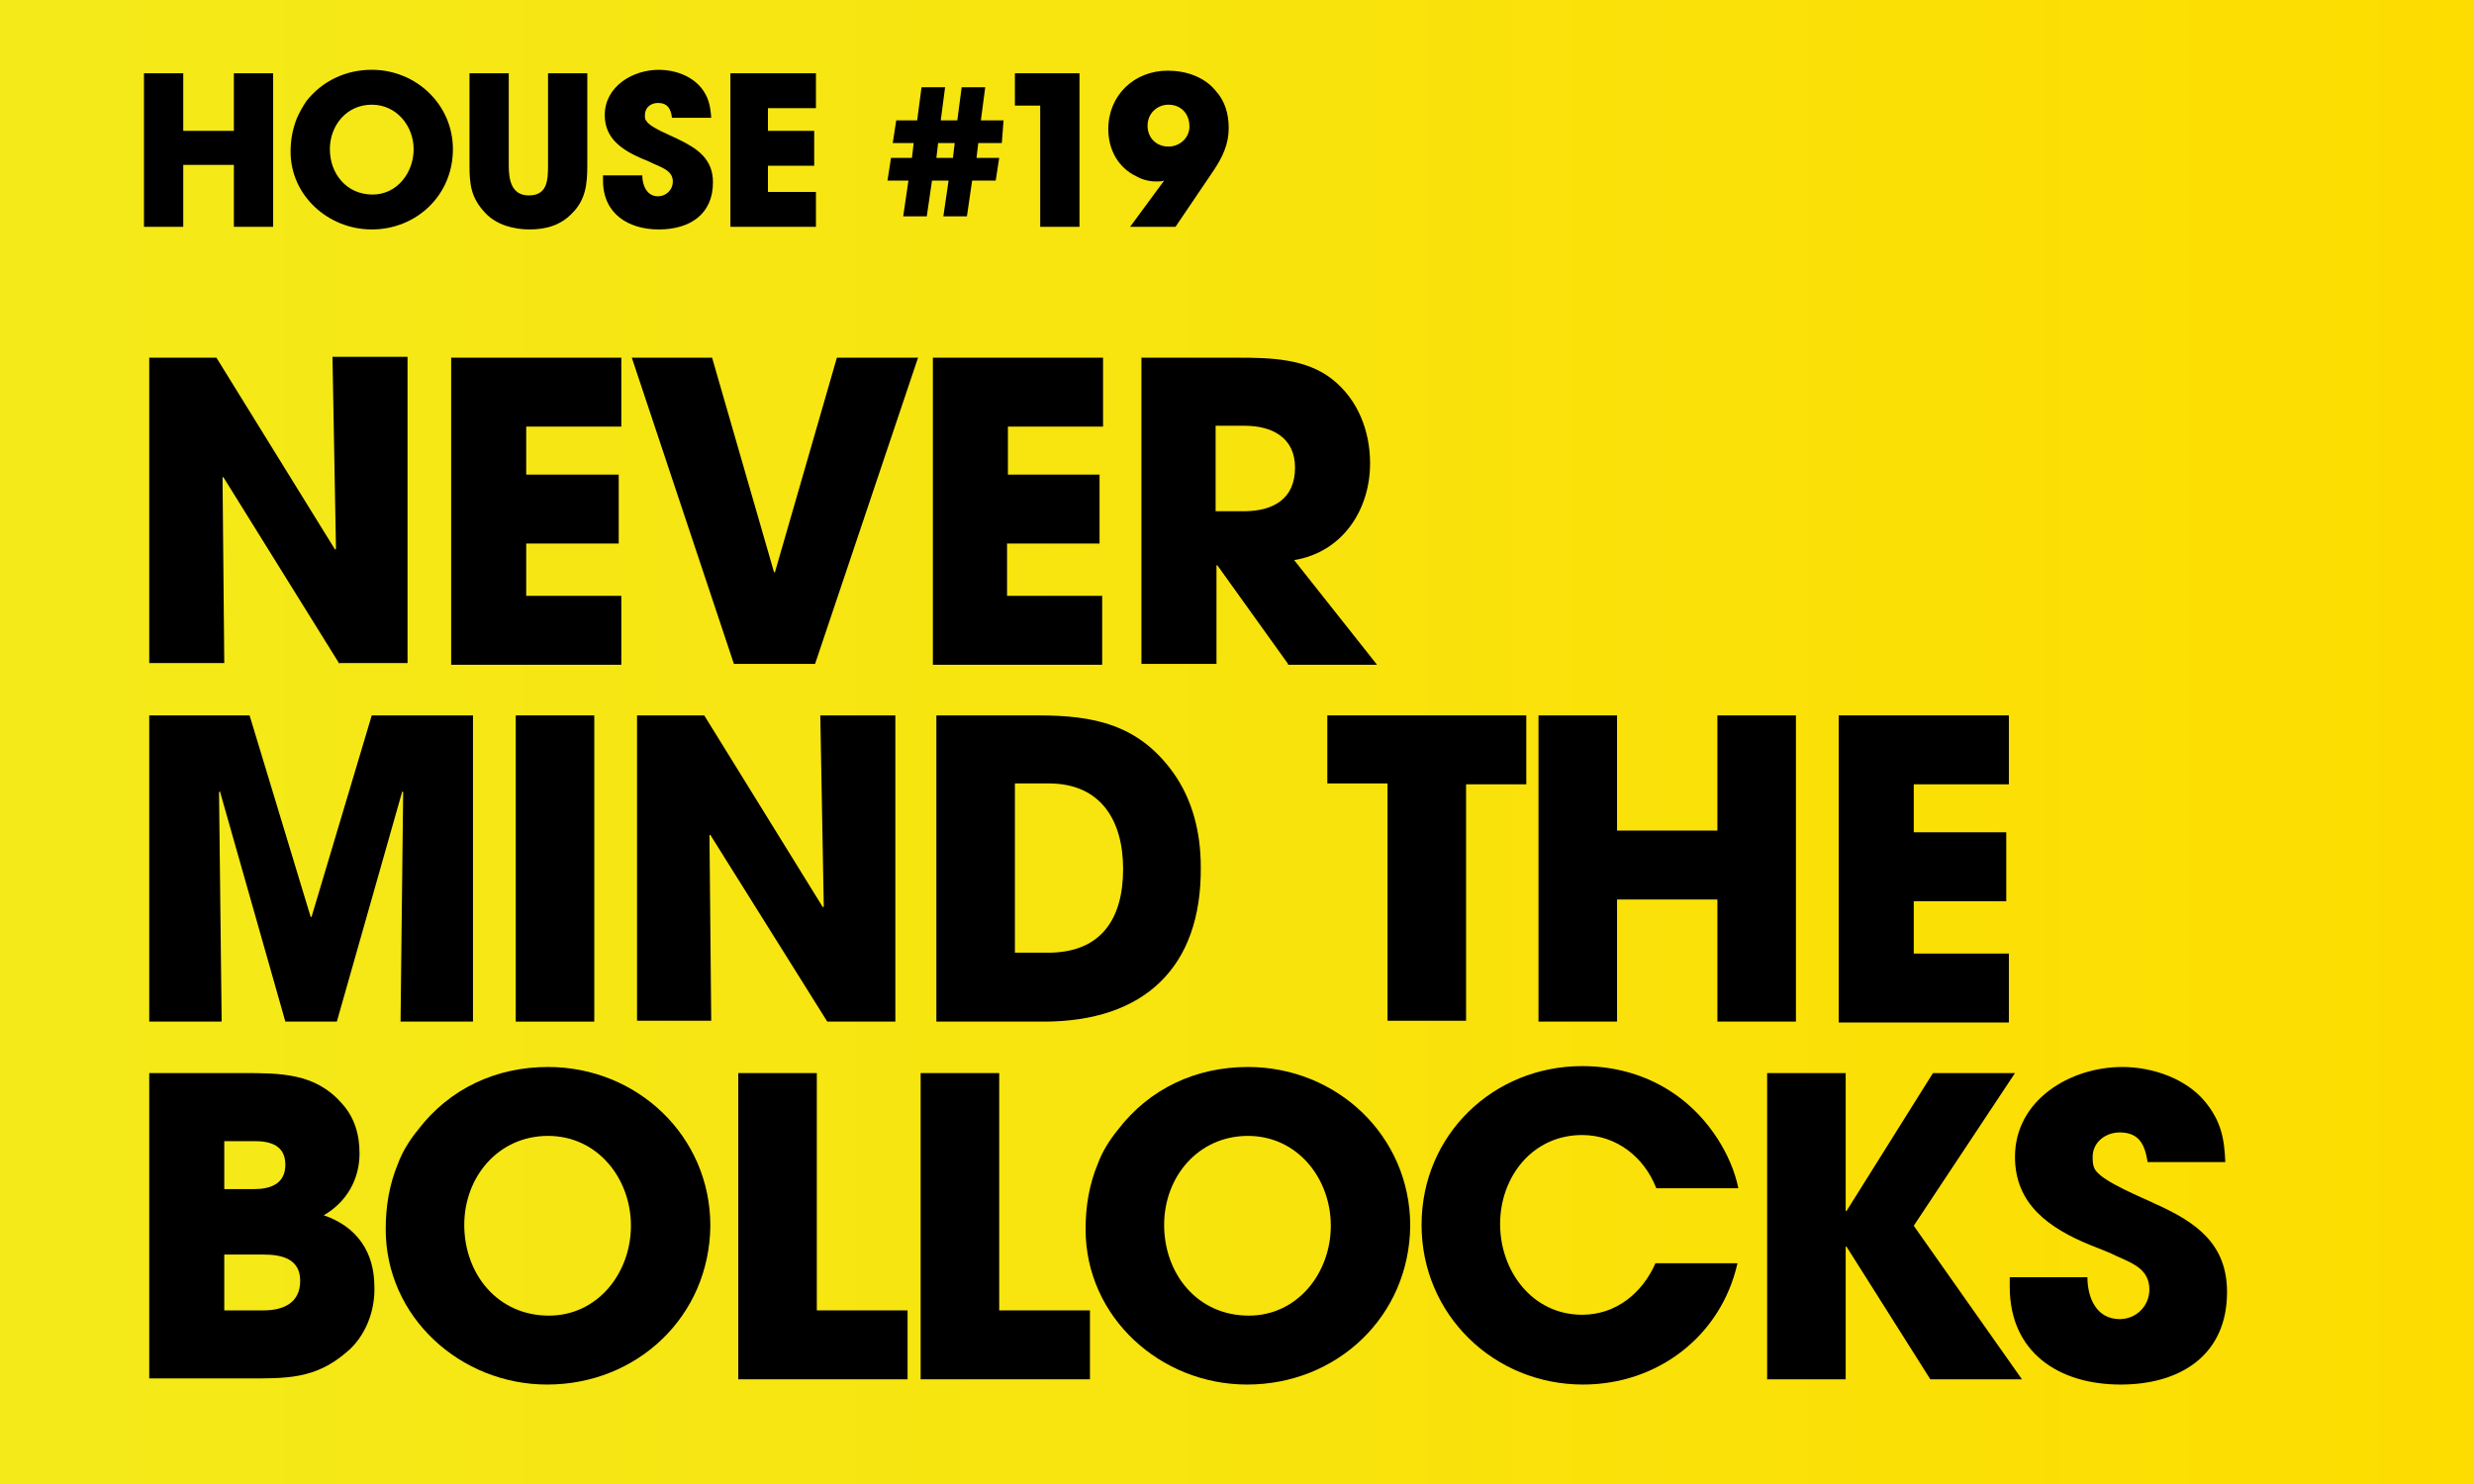 <?xml version="1.0" encoding="utf-8"?>
<!-- Generator: Adobe Illustrator 21.1.0, SVG Export Plug-In . SVG Version: 6.00 Build 0)  -->
<svg version="1.1" id="Ebene_1" xmlns="http://www.w3.org/2000/svg" xmlns:xlink="http://www.w3.org/1999/xlink" x="0px" y="0px"
	 viewBox="0 0 283.5 170.1" style="enable-background:new 0 0 283.5 170.1;" xml:space="preserve">
<style type="text/css">
	.st0{fill:url(#SVGID_1_);}
</style>
<linearGradient id="SVGID_1_" gradientUnits="userSpaceOnUse" x1="0" y1="85.05" x2="283.5" y2="85.05">
	<stop  offset="0" style="stop-color:#F4EA1A"/>
	<stop  offset="1" style="stop-color:#FDDD00"/>
</linearGradient>
<rect y="0" class="st0" width="283.5" height="170.1"/>
<g>
	<path d="M38.9,76.1L25.6,54.7l-0.1,0l0.2,21.3h-8.6V41h7.7L38.4,63l0.1-0.1l-0.4-22h8.6v35.1H38.9z"/>
	<path d="M51.7,76.1V41h19.5v7.9H60.3v5.5h10.6v7.9H60.3v6h10.9v7.9H51.7z"/>
	<path d="M93.4,76.1h-9.3L72.4,41h9.2l7.1,24.6h0.1L95.9,41h9.3L93.4,76.1z"/>
	<path d="M106.9,76.1V41h19.5v7.9h-10.9v5.5H126v7.9h-10.6v6h10.9v7.9H106.9z"/>
	<path d="M147.6,76.1l-8.1-11.3h-0.1v11.3h-8.6V41h11.1c3.7,0,7.8,0.1,10.8,2.5c2.9,2.3,4.3,5.9,4.3,9.6c0,5.4-3.2,10.2-8.7,11.1
		l9.5,12H147.6z M142.6,48.8h-3.3v9.8h3.2c3.4,0,5.9-1.4,5.9-5C148.4,50.1,145.7,48.8,142.6,48.8z"/>
	<path d="M45.9,117.1l0.3-26.3l-0.1-0.1l-7.5,26.4h-5.9l-7.5-26.4l-0.1,0.1l0.3,26.3h-8.3V82h11.5l7,23.1h0.1L42.6,82h11.6v35.1
		H45.9z"/>
	<path d="M59.1,117.1V82h9v35.1H59.1z"/>
	<path d="M94.8,117.1L81.4,95.7l-0.1,0l0.2,21.3H73V82h7.7L94.3,104l0.1-0.1L94,82h8.6v35.1H94.8z"/>
	<path d="M119.6,117.1h-12.3V82h11.6c6.4,0,11.5,1,15.5,6.5c2.3,3.2,3.2,7,3.2,10.9C137.7,110.9,131.1,117.1,119.6,117.1z
		 M120.2,89.8h-3.9v19.4h3.8c6.1,0,8.6-3.9,8.6-9.6C128.7,94,126.1,89.8,120.2,89.8z"/>
	<path d="M168,89.8v27.2h-9V89.8h-6.9V82h22.8v7.9H168z"/>
	<path d="M196.8,117.1v-14h-11.5v14h-9V82h9v13.2h11.5V82h9v35.1H196.8z"/>
	<path d="M210.7,117.1V82h19.5v7.9h-10.9v5.5h10.6v7.9h-10.6v6h10.9v7.9H210.7z"/>
	<path d="M39.7,155c-3.6,3.1-6.9,3-11.5,3H17.1V123h10.8c4.2,0,8.2,0,11.2,3.4c1.5,1.6,2.1,3.6,2.1,5.8c0,3-1.5,5.6-4.1,7.1
		c3.8,1.3,5.8,4.2,5.8,8.2C43,150.2,41.9,153.2,39.7,155z M29.2,130.8h-3.5v5.5h3.4c1.9,0,3.6-0.6,3.6-2.8
		C32.7,131.3,31,130.8,29.2,130.8z M30.2,143.8h-4.5v6.4h4.5c2.2,0,4.2-0.8,4.2-3.4C34.4,144.3,32.3,143.8,30.2,143.8z"/>
	<path d="M62.7,158.7c-9.9,0-18.5-7.7-18.5-17.8c0-2.6,0.4-5.1,1.4-7.5c0.5-1.4,1.4-2.8,2.3-3.9c3.6-4.7,8.9-7.2,14.9-7.2
		c10.2,0,18.6,7.9,18.6,18.2C81.3,150.9,73,158.7,62.7,158.7z M62.8,130.2c-5.7,0-9.6,4.7-9.6,10.2c0,5.6,3.8,10.4,9.7,10.4
		c5.6,0,9.4-4.9,9.4-10.3C72.3,135.1,68.5,130.2,62.8,130.2z"/>
	<path d="M84.6,158.1V123h9v27.2H104v7.9H84.6z"/>
	<path d="M105.5,158.1V123h9v27.2h10.4v7.9H105.5z"/>
	<path d="M142.9,158.7c-9.9,0-18.5-7.7-18.5-17.8c0-2.6,0.4-5.1,1.4-7.5c0.5-1.4,1.4-2.8,2.3-3.9c3.6-4.7,8.9-7.2,14.9-7.2
		c10.2,0,18.6,7.9,18.6,18.2C161.5,150.9,153.2,158.7,142.9,158.7z M143,130.2c-5.7,0-9.6,4.7-9.6,10.2c0,5.6,3.8,10.4,9.7,10.4
		c5.6,0,9.4-4.9,9.4-10.3C152.5,135.1,148.7,130.2,143,130.2z"/>
	<path d="M181.4,158.7c-10.2,0-18.5-8-18.5-18.3s8.2-18.2,18.4-18.2c6.4,0,12,2.9,15.5,8.3c1.1,1.7,2,3.7,2.4,5.7h-9.4
		c-1.4-3.6-4.6-6.1-8.5-6.1c-5.7,0-9.4,4.8-9.4,10.2s3.7,10.4,9.4,10.4c3.9,0,6.9-2.5,8.4-5.9h9.4
		C197.2,153.2,189.9,158.7,181.4,158.7z"/>
	<path d="M221.2,158.1l-9.6-15.2h-0.1v15.2h-9V123h9v15.8h0.1l9.9-15.8h9.4l-11.6,17.5l12.4,17.6H221.2z"/>
	<path d="M243,158.7c-7.1,0-12.7-3.7-12.7-11.2v-1.1h8.9c0,2.3,1,4.8,3.7,4.8c1.9,0,3.4-1.5,3.4-3.4c0-2.3-1.9-3-3.7-3.8
		c-1-0.5-2.1-0.9-3.1-1.3c-4.6-1.9-8.6-4.6-8.6-10.1c0-6.5,6.3-10.3,12.3-10.3c3.4,0,7.3,1.3,9.5,4c1.8,2.2,2.2,4.2,2.3,6.9h-8.9
		c-0.3-1.9-0.9-3.4-3.2-3.4c-1.6,0-3.1,1.1-3.1,2.8c0,0.5,0,1,0.3,1.5c0.9,1.4,5.5,3.2,6.9,3.9c4.7,2.1,8.2,4.6,8.2,10.1
		C255.2,155.3,249.9,158.7,243,158.7z"/>
</g>
<g>
	<path d="M26.8,26v-7.1H21V26h-4.5V8.4H21V15h5.8V8.4h4.5V26H26.8z"/>
	<path d="M42.6,26.3c-5,0-9.3-3.9-9.3-8.9c0-1.3,0.2-2.5,0.7-3.8c0.3-0.7,0.7-1.4,1.1-2C36.9,9.3,39.6,8,42.6,8c5.1,0,9.3,4,9.3,9.1
		C51.9,22.4,47.7,26.3,42.6,26.3z M42.6,12c-2.9,0-4.8,2.4-4.8,5.1c0,2.8,1.9,5.2,4.9,5.2c2.8,0,4.7-2.5,4.7-5.2
		C47.4,14.5,45.5,12,42.6,12z"/>
	<path d="M65.6,24.4c-1.3,1.4-3,1.9-4.9,1.9c-1.8,0-3.8-0.5-5.1-1.9c-1.6-1.7-1.8-3.2-1.8-5.4V8.4h4.5V19c0,1.6,0.3,3.4,2.3,3.4
		c2.1,0,2.2-1.7,2.2-3.4V8.4h4.5V19C67.3,21.1,67.1,22.9,65.6,24.4z"/>
	<path d="M75.5,26.3c-3.5,0-6.4-1.8-6.4-5.6v-0.6h4.5c0,1.1,0.5,2.4,1.8,2.4c0.9,0,1.7-0.7,1.7-1.7c0-1.1-1-1.5-1.9-1.9
		c-0.5-0.2-1-0.5-1.6-0.7c-2.3-1-4.3-2.3-4.3-5c0-3.3,3.2-5.2,6.2-5.2c1.7,0,3.6,0.6,4.8,2c0.9,1.1,1.1,2.1,1.2,3.5h-4.5
		c-0.1-1-0.5-1.7-1.6-1.7c-0.8,0-1.5,0.5-1.5,1.4c0,0.3,0,0.5,0.2,0.7c0.4,0.7,2.7,1.6,3.5,2c2.3,1.1,4.1,2.3,4.1,5
		C81.7,24.6,79,26.3,75.5,26.3z"/>
	<path d="M83.7,26V8.4h9.8v4H88V15h5.3v4H88v3h5.5v4H83.7z"/>
	<path d="M114.8,16.4h-2.7l-0.2,1.7h2.6l-0.4,2.6h-2.7l-0.6,4.1h-2.7l0.6-4.1h-1.9l-0.6,4.1h-2.7l0.6-4.1h-2.4l0.4-2.6h2.4l0.2-1.7
		h-2.4l0.4-2.6h2.4l0.5-3.8h2.7l-0.5,3.8h1.9l0.5-3.8h2.7l-0.5,3.8h2.6L114.8,16.4z M107.5,16.4l-0.2,1.7h1.9l0.2-1.7H107.5z"/>
	<path d="M119.2,26V12.1h-2.9V8.4h7.4V26H119.2z"/>
	<path d="M139.1,19.5l-4.4,6.5h-5.2l3.9-5.3l0,0c-0.3,0.1-0.6,0.1-0.9,0.1c-0.8,0-1.6-0.2-2.3-0.6c-2.1-1-3.2-3.1-3.2-5.4
		c0-3.9,3-6.7,6.8-6.7c2.1,0,4.2,0.7,5.5,2.3c1.1,1.2,1.5,2.7,1.5,4.3C140.8,16.5,140.1,18,139.1,19.5z M133.9,12
		c-1.3,0-2.4,1-2.4,2.4c0,1.4,1,2.4,2.4,2.4c1.3,0,2.4-1,2.4-2.3C136.3,13,135.3,12,133.9,12z"/>
</g>
<g>
</g>
<g>
</g>
<g>
</g>
<g>
</g>
<g>
</g>
<g>
</g>
<g>
</g>
<g>
</g>
<g>
</g>
<g>
</g>
<g>
</g>
<g>
</g>
<g>
</g>
<g>
</g>
<g>
</g>
</svg>
